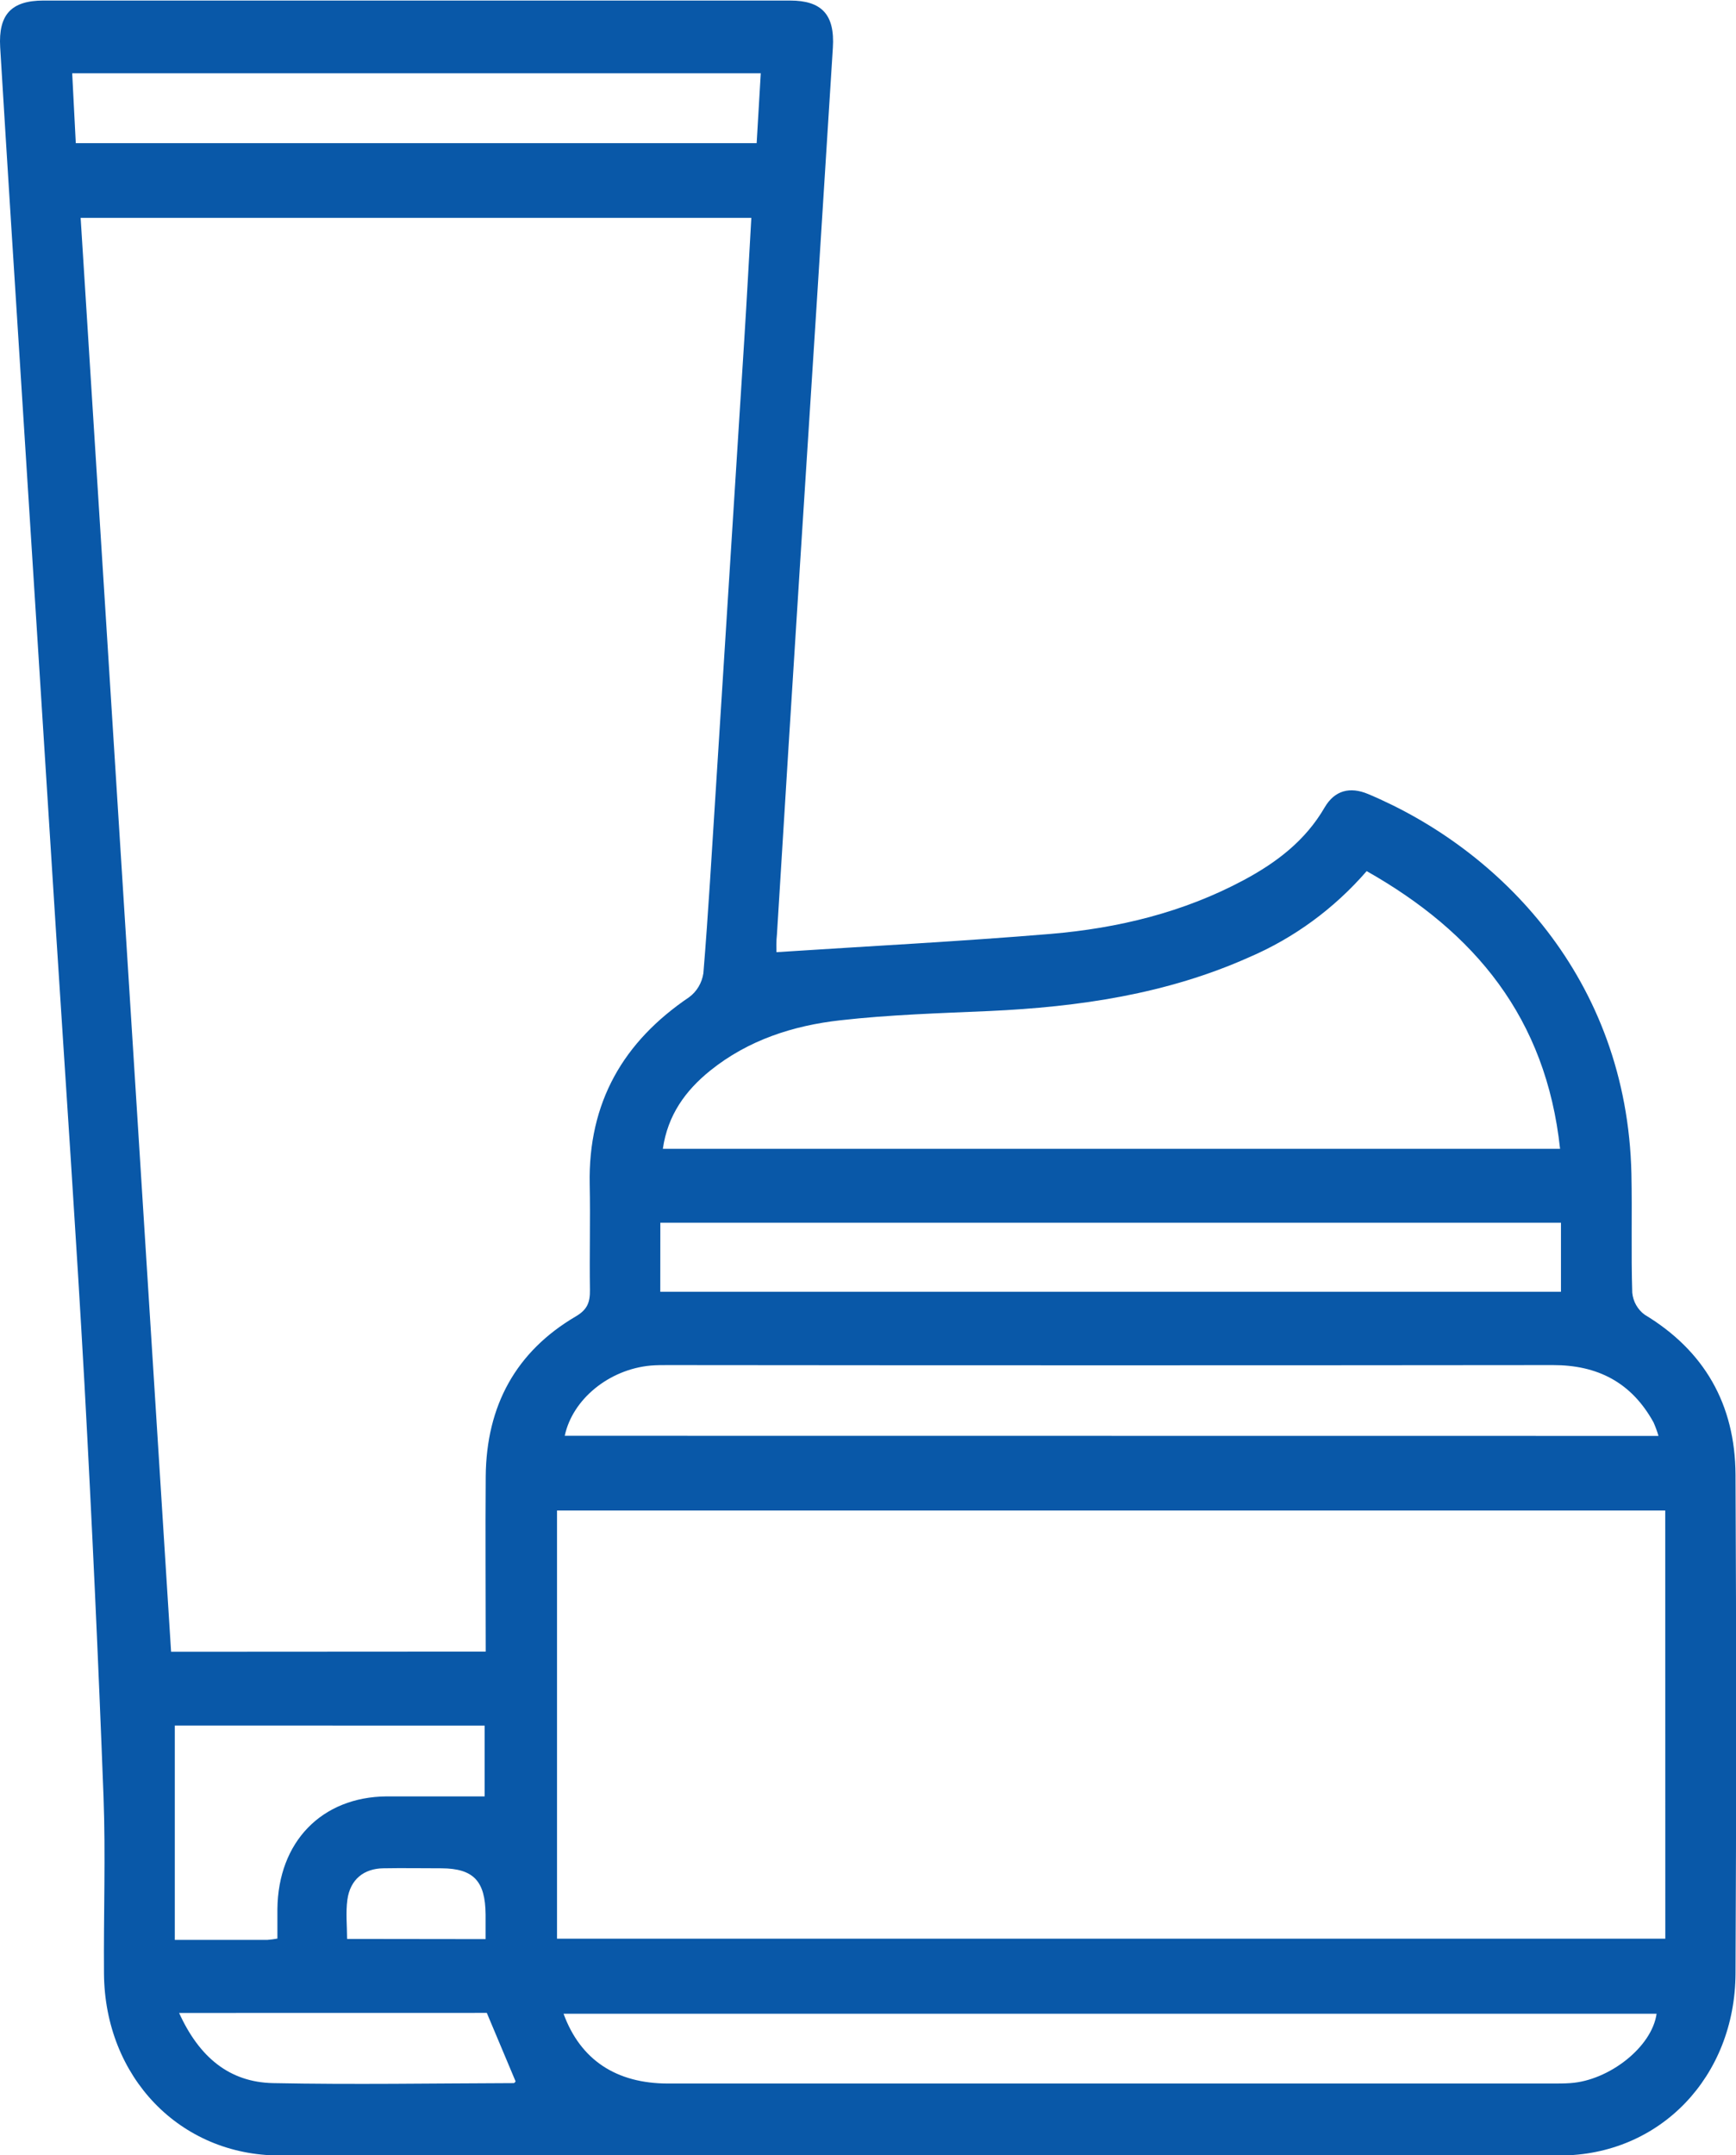 <svg width="29" height="36" viewBox="0 0 29 36" fill="none" xmlns="http://www.w3.org/2000/svg">
<g clip-path="url(#clip0_1_1199)">
<path d="M12.971 15.904C14.522 15.803 16.039 15.725 17.551 15.599C18.675 15.504 19.767 15.241 20.779 14.699C21.321 14.408 21.804 14.045 22.128 13.487C22.295 13.2 22.552 13.136 22.853 13.262C25.043 14.181 27.18 16.337 27.253 19.607C27.267 20.268 27.246 20.931 27.267 21.592C27.274 21.665 27.296 21.736 27.332 21.799C27.368 21.862 27.416 21.917 27.474 21.959C28.467 22.559 28.986 23.451 28.992 24.633C29.006 27.408 29.006 30.183 28.992 32.958C28.986 34.69 27.728 36.001 26.058 36.003C18.931 36.009 11.804 36.009 4.676 36.003C3.003 36.003 1.749 34.691 1.737 32.962C1.729 31.975 1.766 30.987 1.729 30.001C1.642 27.706 1.536 25.41 1.411 23.116C1.271 20.609 1.098 18.104 0.938 15.6C0.753 12.682 0.568 9.765 0.383 6.849C0.255 4.829 0.125 2.81 0.003 0.79C-0.029 0.24 0.191 0.009 0.728 0.009C4.885 0.009 9.041 0.009 13.198 0.009C13.728 0.009 13.948 0.244 13.913 0.798C13.735 3.64 13.554 6.482 13.371 9.323C13.238 11.418 13.107 13.512 12.979 15.606C12.965 15.722 12.971 15.845 12.971 15.904ZM8.114 27.586C8.114 26.582 8.107 25.62 8.114 24.661C8.124 23.477 8.621 22.573 9.62 21.987C9.813 21.874 9.858 21.75 9.855 21.545C9.846 20.958 9.863 20.371 9.851 19.784C9.823 18.407 10.418 17.396 11.512 16.656C11.576 16.609 11.629 16.55 11.67 16.481C11.711 16.412 11.738 16.336 11.75 16.256C11.833 15.248 11.89 14.238 11.955 13.229C12.114 10.711 12.274 8.194 12.433 5.676C12.476 4.997 12.512 4.316 12.551 3.639H1.347C1.853 11.644 2.356 19.628 2.858 27.589L8.114 27.586ZM27.818 25.23H9.305V32.382H27.819L27.818 25.23ZM22.828 14.553C22.287 15.176 21.619 15.666 20.871 15.987C19.485 16.607 18.023 16.818 16.53 16.887C15.698 16.924 14.863 16.948 14.036 17.042C13.252 17.13 12.498 17.371 11.861 17.885C11.454 18.214 11.154 18.622 11.073 19.189H26.061C25.827 17.003 24.639 15.574 22.83 14.55L22.828 14.553ZM27.705 23.984C27.683 23.907 27.655 23.832 27.623 23.759C27.251 23.084 26.68 22.8 25.942 22.801C21.014 22.806 16.087 22.806 11.16 22.801C11.064 22.801 10.967 22.801 10.87 22.809C10.178 22.872 9.565 23.367 9.434 23.982L27.705 23.984ZM27.673 33.635H9.414C9.696 34.406 10.294 34.801 11.16 34.801C16.087 34.801 21.014 34.801 25.942 34.801C26.038 34.801 26.134 34.801 26.232 34.794C26.875 34.752 27.598 34.194 27.674 33.631L27.673 33.635ZM11.03 21.577H26.076V20.423H11.031L11.03 21.577ZM12.707 1.224H1.206C1.226 1.624 1.247 2.004 1.266 2.391H12.64C12.662 2.007 12.684 1.637 12.709 1.22L12.707 1.224ZM2.92 28.822V32.402H4.466C4.522 32.398 4.578 32.39 4.634 32.38C4.634 32.208 4.634 32.049 4.634 31.889C4.645 30.764 5.374 30.014 6.459 30.005C6.999 30.005 7.54 30.005 8.096 30.005V28.823L2.92 28.822ZM2.992 33.622C3.329 34.364 3.834 34.779 4.56 34.794C5.9 34.821 7.242 34.798 8.581 34.794C8.597 34.794 8.613 34.766 8.613 34.765C8.452 34.381 8.295 34.008 8.132 33.621L2.992 33.622ZM8.112 32.389C8.112 32.225 8.112 32.101 8.112 31.977C8.107 31.418 7.91 31.21 7.376 31.206C7.051 31.206 6.723 31.2 6.401 31.206C6.079 31.212 5.85 31.39 5.803 31.731C5.774 31.945 5.798 32.167 5.798 32.386L8.112 32.389Z" fill="#0958A8"/>
</g>
<defs>
<clipPath id="clip0_1_1199">
<rect width="29" height="36" fill="white"/>
</clipPath>
</defs>
</svg>
